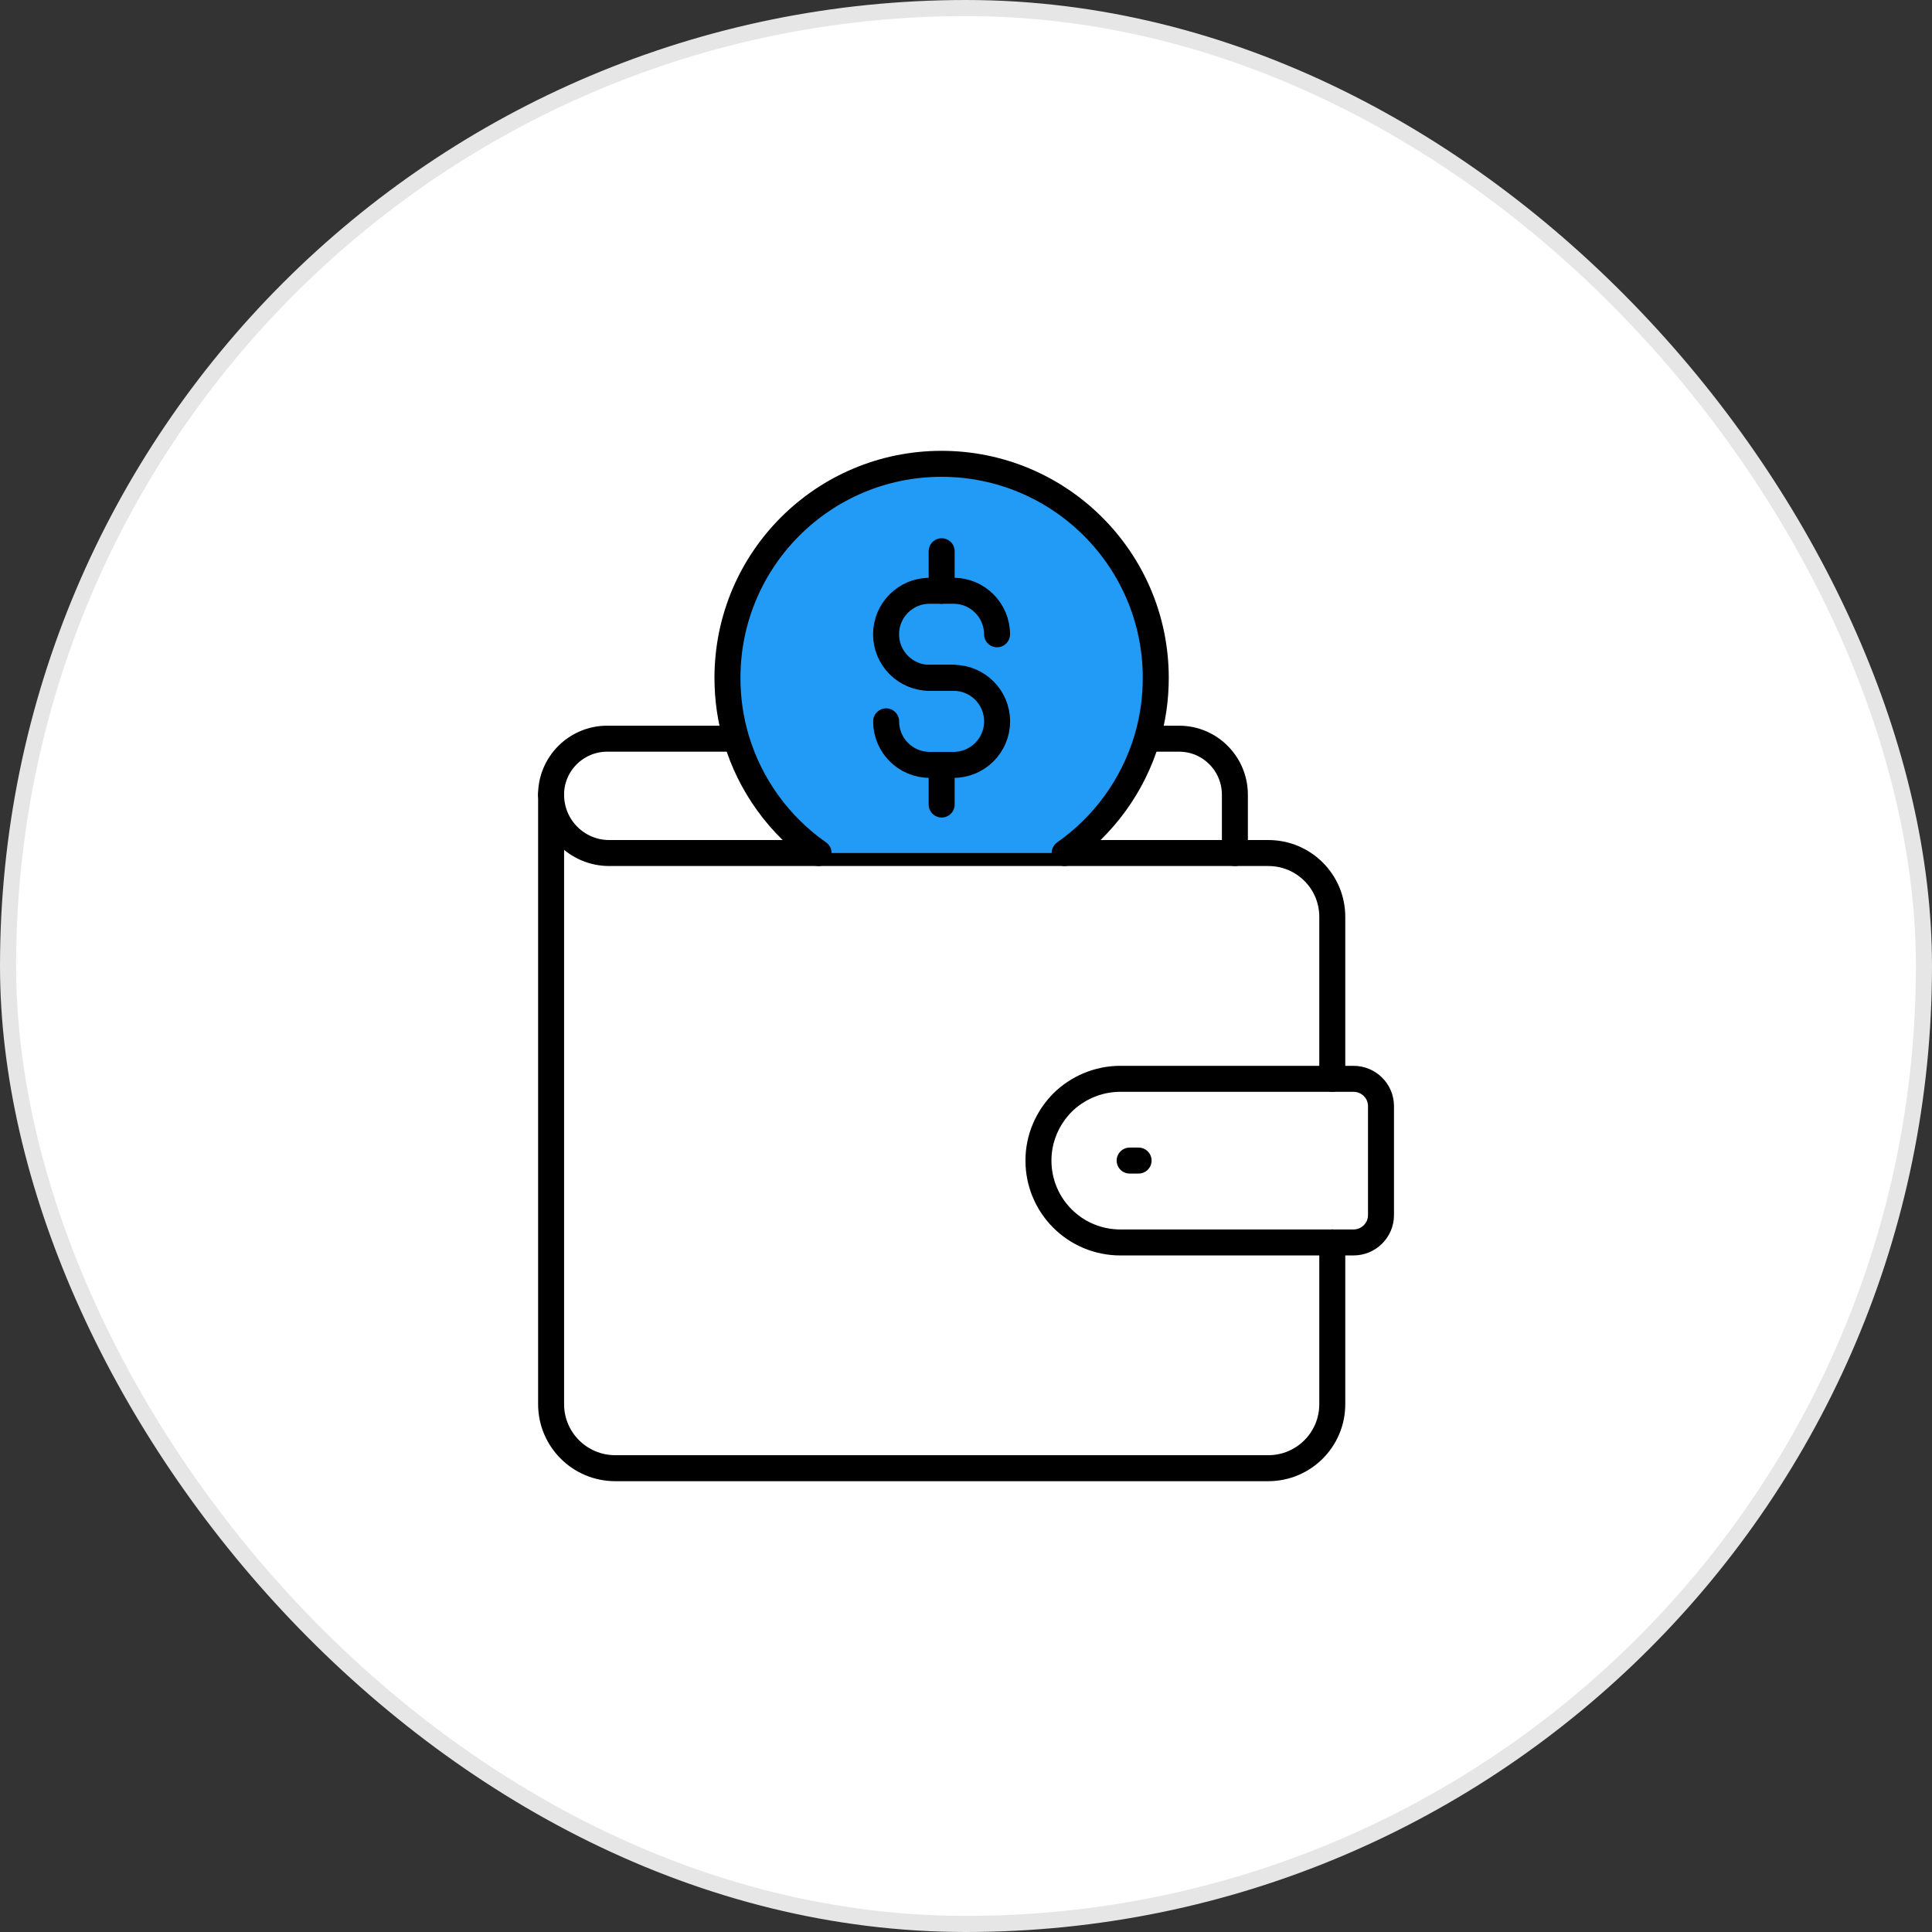 <svg width="120" height="120" viewBox="0 0 120 120" fill="none" xmlns="http://www.w3.org/2000/svg">
<rect x="0" y="0" width="120" height="120" fill="#333333" stroke="none"/>
<rect x="0.5" y="0.5" width="119" height="119" rx="59.5" fill="white"/>
<rect x="0.5" y="0.5" width="119" height="119" rx="59.5" stroke="#E6E6E7"/>
<g clip-path="url(#clip0_2022_4047)">
<path d="M82.75 77.168V87.218C82.75 89.414 80.972 91.192 78.776 91.192H38.211C36.016 91.192 34.23 89.414 34.23 87.218V49.364C34.23 51.366 35.848 52.983 37.838 52.983H78.776C80.972 52.983 82.75 54.75 82.75 56.945V67.007" stroke="black" stroke-width="1.614" stroke-linecap="round" stroke-linejoin="round"/>
<path d="M34.227 49.364C34.227 47.436 35.8 45.881 37.71 45.881H45.726" stroke="black" stroke-width="1.614" stroke-linecap="round" stroke-linejoin="round"/>
<path d="M71.246 45.881H73.237C75.146 45.881 76.701 47.436 76.701 49.364V52.983" stroke="black" stroke-width="1.614" stroke-linecap="round" stroke-linejoin="round"/>
<path d="M85.776 68.701V75.473C85.776 76.406 85.015 77.171 84.064 77.171H69.589C66.772 77.171 64.5 74.899 64.5 72.082C64.5 70.68 65.074 69.422 65.993 68.485C66.911 67.581 68.188 67.007 69.589 67.007H84.064C85.015 67.007 85.776 67.768 85.776 68.704V68.701Z" stroke="black" stroke-width="1.614" stroke-linecap="round" stroke-linejoin="round"/>
<path d="M50.844 52.982C48.418 51.285 46.585 48.786 45.725 45.881C45.37 44.681 45.184 43.418 45.184 42.105C45.184 34.754 51.14 28.809 58.48 28.809C65.819 28.809 71.787 34.754 71.787 42.105C71.787 43.422 71.6 44.681 71.245 45.881C70.382 48.786 68.552 51.285 66.127 52.982" fill="#229BF6"/>
<path d="M50.844 52.982C48.418 51.285 46.585 48.786 45.725 45.881C45.37 44.681 45.184 43.418 45.184 42.105C45.184 34.754 51.14 28.809 58.48 28.809C65.819 28.809 71.787 34.754 71.787 42.105C71.787 43.422 71.6 44.681 71.245 45.881C70.382 48.786 68.552 51.285 66.127 52.982" stroke="black" stroke-width="1.614" stroke-linecap="round" stroke-linejoin="round"/>
<path d="M59.224 42.101H57.739C56.246 42.101 55.035 40.89 55.035 39.397C55.035 37.904 56.246 36.693 57.739 36.693H59.224C60.717 36.693 61.928 37.904 61.928 39.397" stroke="black" stroke-width="1.614" stroke-linecap="round" stroke-linejoin="round"/>
<path d="M57.743 42.101H59.228C60.721 42.101 61.932 43.312 61.932 44.804C61.932 46.297 60.721 47.508 59.228 47.508H57.743C56.25 47.508 55.039 46.297 55.039 44.804" stroke="black" stroke-width="1.614" stroke-linecap="round" stroke-linejoin="round"/>
<path d="M58.488 49.971V47.513" stroke="black" stroke-width="1.614" stroke-linecap="round" stroke-linejoin="round"/>
<path d="M58.488 36.697V34.238" stroke="black" stroke-width="1.614" stroke-linecap="round" stroke-linejoin="round"/>
<path d="M70.164 72.085H70.72" stroke="black" stroke-width="1.614" stroke-linecap="round" stroke-linejoin="round"/>
</g>
<defs>
<clipPath id="clip0_2022_4047">
<rect width="53.166" height="64" fill="white" transform="translate(33.418 28)"/>
</clipPath>
</defs>
</svg>
